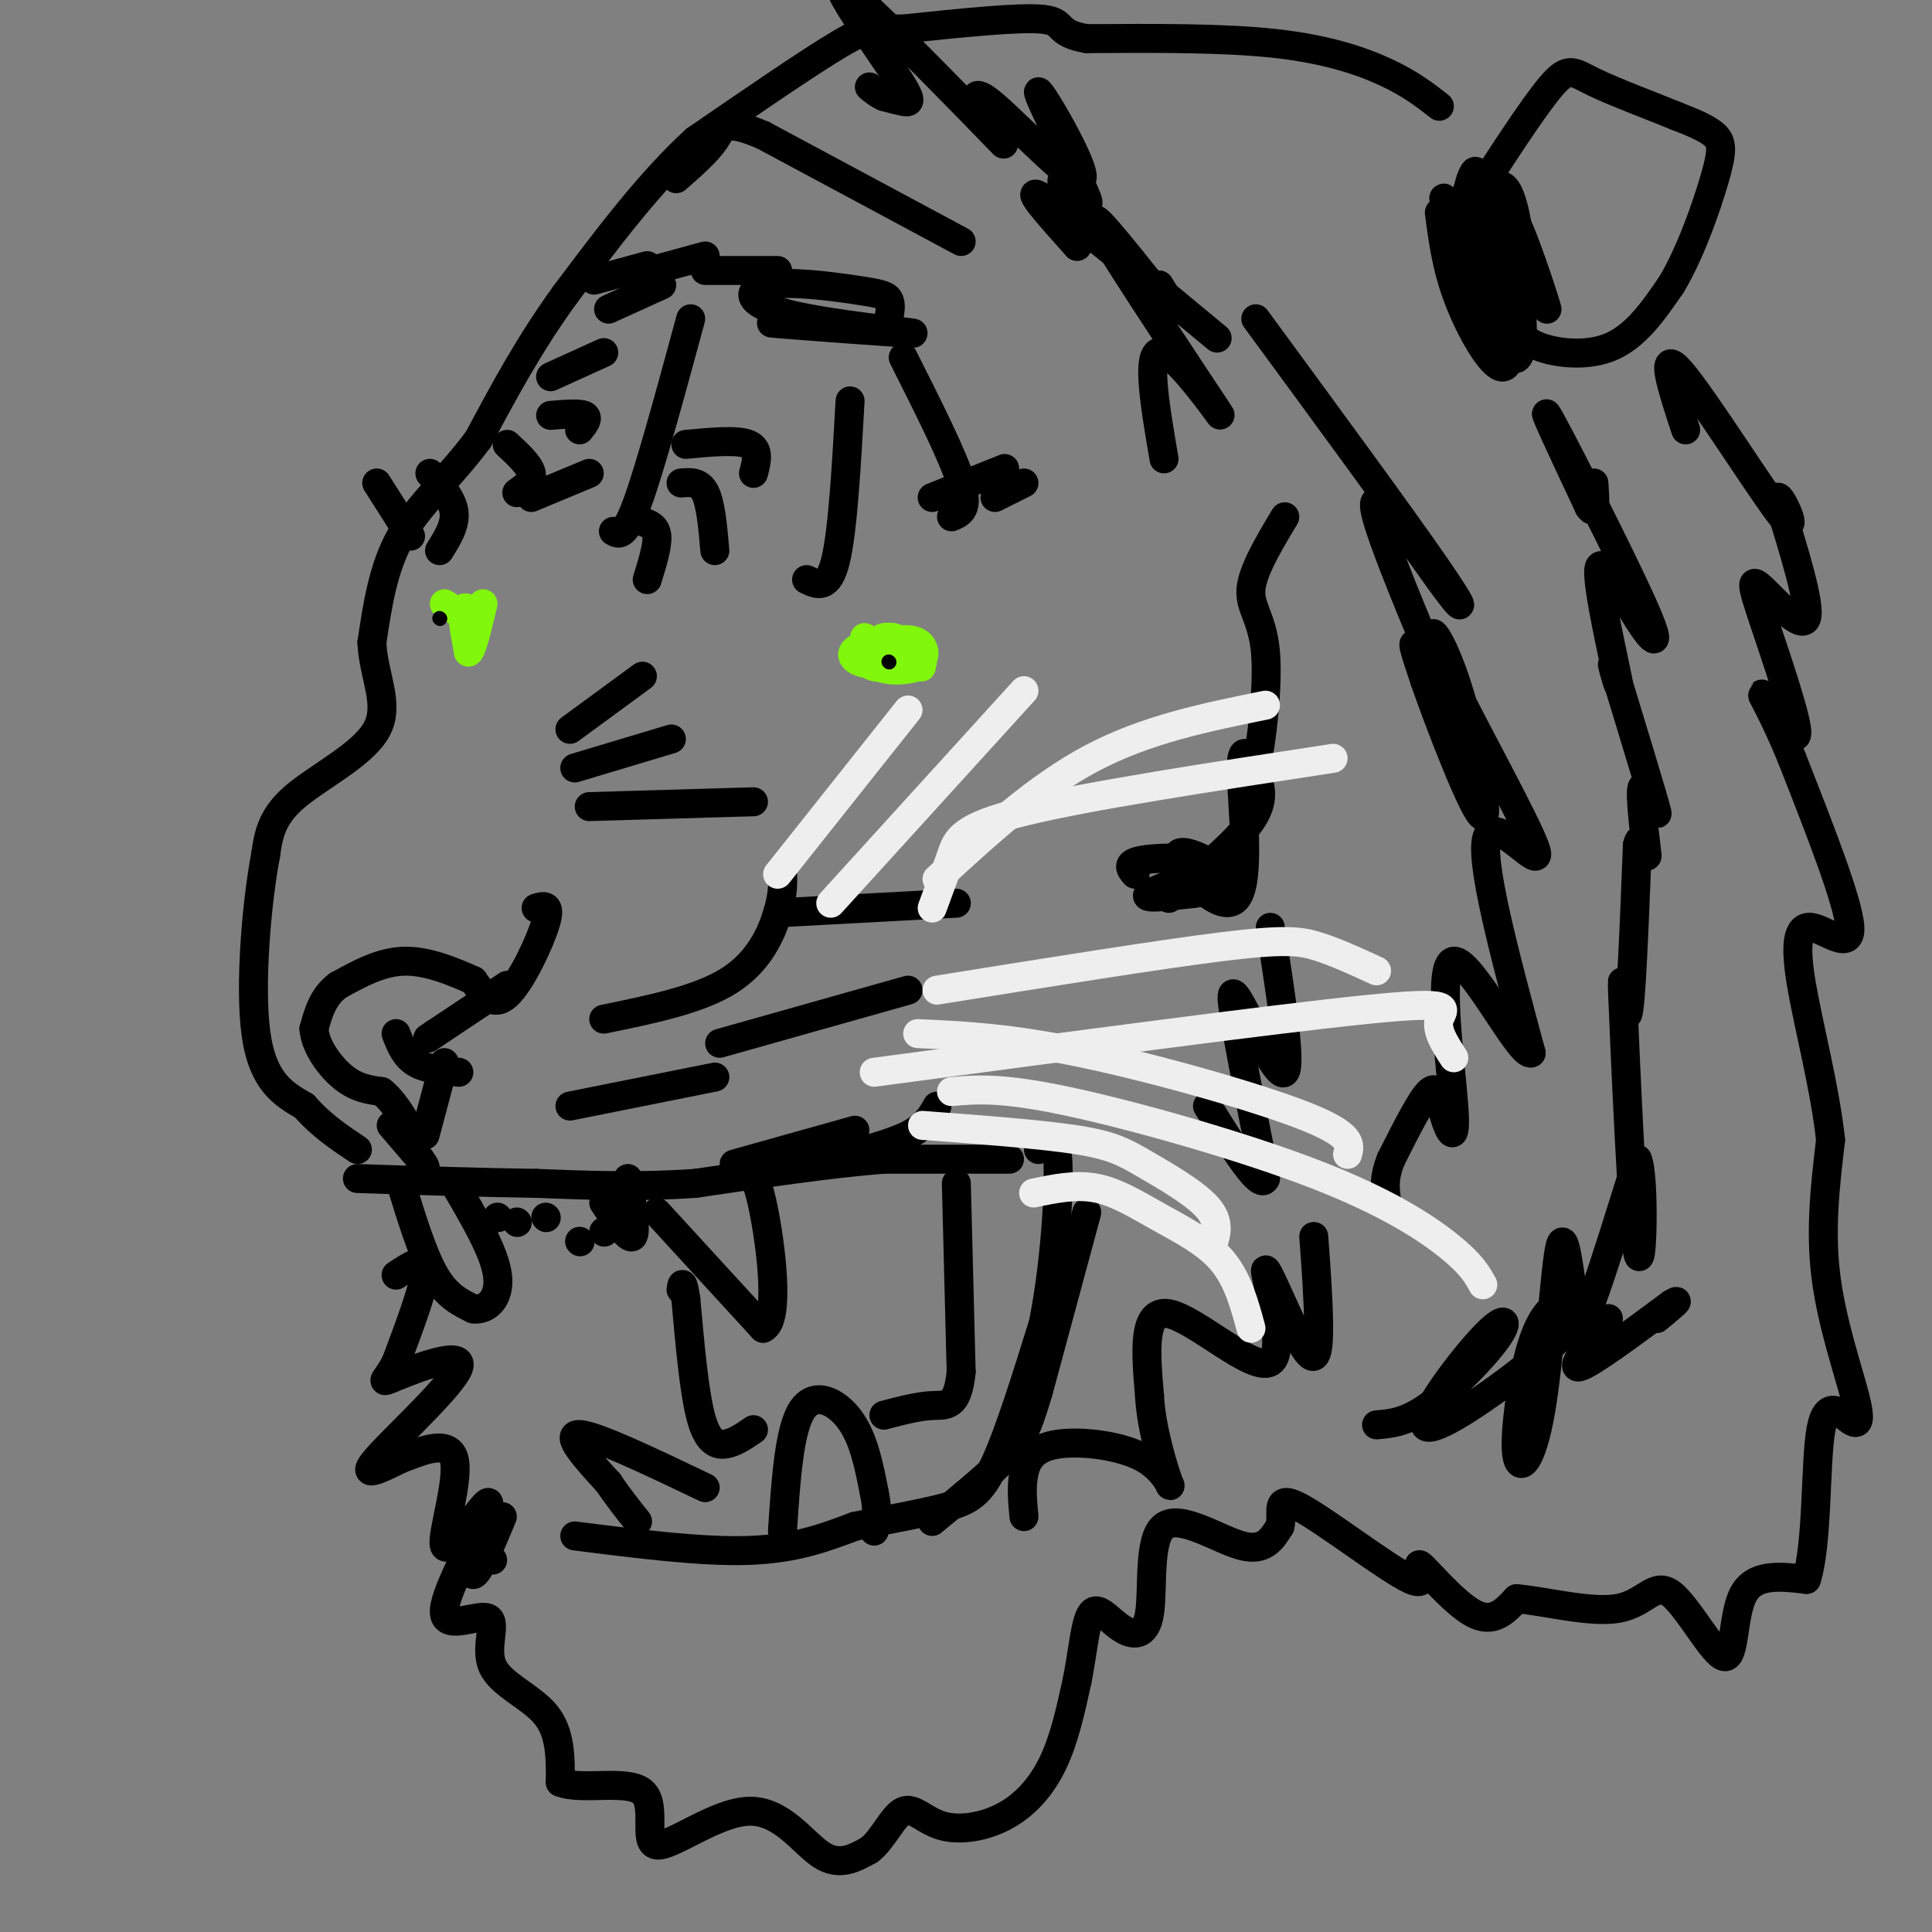 <svg viewBox='0 0 400 400' version='1.1' xmlns='http://www.w3.org/2000/svg' xmlns:xlink='http://www.w3.org/1999/xlink'><rect x="0" y="0" width="400" height="400" fill="#808080" stroke="none"/><g fill='none' stroke='#000000' stroke-width='6' stroke-linecap='round' stroke-linejoin='round'><path d='M82,264c3.000,-2.000 6.000,-4.000 6,-1c0.000,3.000 -3.000,11.000 -6,19'/><path d='M82,282c-2.003,4.043 -4.011,4.651 0,3c4.011,-1.651 14.041,-5.560 13,-2c-1.041,3.560 -13.155,14.589 -17,19c-3.845,4.411 0.577,2.206 5,0'/><path d='M83,302c3.514,-1.228 9.797,-4.298 11,0c1.203,4.298 -2.676,15.965 -2,18c0.676,2.035 5.907,-5.561 8,-8c2.093,-2.439 1.046,0.281 0,3'/><path d='M100,315c-2.386,4.838 -8.352,15.435 -8,19c0.352,3.565 7.022,0.100 9,1c1.978,0.900 -0.737,6.165 1,10c1.737,3.835 7.925,6.238 11,10c3.075,3.762 3.038,8.881 3,14'/><path d='M116,369c4.385,1.798 13.849,-0.706 17,2c3.151,2.706 -0.011,10.622 3,11c3.011,0.378 12.195,-6.783 19,-7c6.805,-0.217 11.230,6.509 15,9c3.770,2.491 6.885,0.745 10,-1'/><path d='M180,383c2.820,-2.149 4.869,-7.021 7,-8c2.131,-0.979 4.344,1.933 8,3c3.656,1.067 8.753,0.287 13,-2c4.247,-2.287 7.642,-6.082 10,-11c2.358,-4.918 3.679,-10.959 5,-17'/><path d='M223,348c1.190,-5.948 1.664,-12.318 3,-14c1.336,-1.682 3.532,1.323 6,3c2.468,1.677 5.208,2.027 6,-3c0.792,-5.027 -0.364,-15.430 3,-18c3.364,-2.570 11.247,2.694 16,4c4.753,1.306 6.377,-1.347 8,-4'/><path d='M265,316c0.741,-2.529 -1.406,-6.852 4,-4c5.406,2.852 18.367,12.878 23,15c4.633,2.122 0.940,-3.659 2,-3c1.060,0.659 6.874,7.760 11,10c4.126,2.240 6.563,-0.380 9,-3'/><path d='M314,331c5.654,0.435 15.288,3.023 21,2c5.712,-1.023 7.500,-5.656 11,-3c3.500,2.656 8.712,12.600 11,13c2.288,0.400 1.654,-8.743 4,-13c2.346,-4.257 7.673,-3.629 13,-3'/><path d='M374,327c2.369,-7.362 1.792,-24.268 3,-31c1.208,-6.732 4.200,-3.289 6,-2c1.800,1.289 2.408,0.424 1,-5c-1.408,-5.424 -4.831,-15.407 -6,-25c-1.169,-9.593 -0.085,-18.797 1,-28'/><path d='M379,236c-1.159,-10.740 -4.558,-23.590 -6,-32c-1.442,-8.410 -0.927,-12.380 2,-12c2.927,0.380 8.265,5.108 8,0c-0.265,-5.108 -6.132,-20.054 -12,-35'/><path d='M371,157c-3.742,-9.196 -7.098,-14.686 -6,-13c1.098,1.686 6.651,10.548 7,8c0.349,-2.548 -4.504,-16.508 -7,-24c-2.496,-7.492 -2.633,-8.517 0,-6c2.633,2.517 8.038,8.576 9,6c0.962,-2.576 -2.519,-13.788 -6,-25'/><path d='M368,103c0.560,-1.036 4.958,8.875 1,4c-3.958,-4.875 -16.274,-24.536 -21,-30c-4.726,-5.464 -1.863,3.268 1,12'/><path d='M298,22c-2.956,-2.311 -5.911,-4.622 -11,-7c-5.089,-2.378 -12.311,-4.822 -23,-6c-10.689,-1.178 -24.844,-1.089 -39,-1'/><path d='M225,8c-6.778,-1.133 -4.222,-3.467 -9,-4c-4.778,-0.533 -16.889,0.733 -29,2'/><path d='M187,6c-6.067,0.089 -6.733,-0.689 -13,3c-6.267,3.689 -18.133,11.844 -30,20'/><path d='M144,29c-9.500,8.667 -18.250,20.333 -27,32'/><path d='M117,61c-7.500,10.333 -12.750,20.167 -18,30'/><path d='M99,91c-6.089,8.133 -12.311,13.467 -16,20c-3.689,6.533 -4.844,14.267 -6,22'/><path d='M77,133c0.238,6.786 3.833,12.750 1,18c-2.833,5.250 -12.095,9.786 -17,14c-4.905,4.214 -5.452,8.107 -6,12'/><path d='M55,177c-1.822,9.422 -3.378,26.978 -2,37c1.378,10.022 5.689,12.511 10,15'/><path d='M63,229c3.500,4.000 7.250,6.500 11,9'/><path d='M83,245c2.250,7.333 4.500,14.667 7,19c2.500,4.333 5.250,5.667 8,7'/><path d='M98,271c2.756,0.378 5.644,-2.178 5,-7c-0.644,-4.822 -4.822,-11.911 -9,-19'/><path d='M100,254c0.000,0.000 0.100,0.100 0.1,0.1'/><path d='M103,252c0.000,0.000 0.100,0.100 0.1,0.1'/><path d='M107,253c0.000,0.000 0.100,0.100 0.1,0.1'/><path d='M113,252c0.000,0.000 0.100,0.100 0.1,0.1'/><path d='M120,257c0.000,0.000 0.100,0.100 0.1,0.1'/><path d='M125,255c0.000,0.000 0.100,0.100 0.1,0.1'/><path d='M125,249c2.583,3.917 5.167,7.833 6,7c0.833,-0.833 -0.083,-6.417 -1,-12'/><path d='M136,251c0.000,0.000 22.000,24.000 22,24'/><path d='M158,275c3.600,-1.511 1.600,-17.289 0,-25c-1.600,-7.711 -2.800,-7.356 -4,-7'/><path d='M162,317c0.689,-10.444 1.378,-20.889 4,-25c2.622,-4.111 7.178,-1.889 10,2c2.822,3.889 3.911,9.444 5,15'/><path d='M181,309c0.833,3.833 0.417,5.917 0,8'/><path d='M146,308c-11.333,-5.417 -22.667,-10.833 -26,-11c-3.333,-0.167 1.333,4.917 6,10'/><path d='M126,307c2.000,3.000 4.000,5.500 6,8'/><path d='M119,318c13.167,1.667 26.333,3.333 36,3c9.667,-0.333 15.833,-2.667 22,-5'/><path d='M177,316c7.226,-1.488 14.292,-2.708 19,-4c4.708,-1.292 7.060,-2.655 10,-9c2.940,-6.345 6.470,-17.673 10,-29'/><path d='M216,274c2.400,-11.978 3.400,-27.422 3,-34c-0.400,-6.578 -2.200,-4.289 -4,-2'/><path d='M225,251c0.000,0.000 -10.000,37.000 -10,37'/><path d='M215,288c-2.444,8.289 -3.556,10.511 -7,14c-3.444,3.489 -9.222,8.244 -15,13'/><path d='M209,240c0.000,0.000 -26.000,0.000 -26,0'/><path d='M183,240c-10.833,0.833 -24.917,2.917 -39,5'/><path d='M144,245c-12.000,0.833 -22.500,0.417 -33,0'/><path d='M111,245c-11.667,-0.167 -24.333,-0.583 -37,-1'/><path d='M198,245c0.000,0.000 1.000,39.000 1,39'/><path d='M199,284c-0.733,7.533 -3.067,6.867 -6,7c-2.933,0.133 -6.467,1.067 -10,2'/><path d='M156,296c-2.044,1.400 -4.089,2.800 -6,3c-1.911,0.200 -3.689,-0.800 -5,-6c-1.311,-5.200 -2.156,-14.600 -3,-24'/><path d='M142,269c-0.667,-4.333 -0.833,-3.167 -1,-2'/><path d='M98,319c0.000,0.000 4.000,4.000 4,4'/><path d='M111,188c1.578,-0.467 3.156,-0.933 2,3c-1.156,3.933 -5.044,12.267 -8,15c-2.956,2.733 -4.978,-0.133 -7,-3'/><path d='M98,203c-3.578,-1.578 -9.022,-4.022 -14,-4c-4.978,0.022 -9.489,2.511 -14,5'/><path d='M70,204c-3.167,2.333 -4.083,5.667 -5,9'/><path d='M65,213c0.200,3.489 3.200,7.711 6,10c2.800,2.289 5.400,2.644 8,3'/><path d='M79,226c2.333,1.833 4.167,4.917 6,8'/><path d='M81,233c0.000,0.000 6.000,7.000 6,7'/><path d='M87,240c1.167,1.500 1.083,1.750 1,2'/><path d='M105,204c0.000,0.000 -15.000,10.000 -15,10'/><path d='M90,214c-2.500,1.667 -1.250,0.833 0,0'/><path d='M82,214c0.917,2.333 1.833,4.667 4,6c2.167,1.333 5.583,1.667 9,2'/><path d='M92,220c0.000,0.000 -4.000,15.000 -4,15'/><path d='M181,135c0.000,0.000 5.000,0.000 5,0'/><path d='M186,135c0.022,0.800 -2.422,2.800 -3,3c-0.578,0.200 0.711,-1.400 2,-3'/></g>
<g fill='none' stroke='#80F70B' stroke-width='6' stroke-linecap='round' stroke-linejoin='round'><path d='M185,132c-2.800,2.667 -5.600,5.333 -4,6c1.600,0.667 7.600,-0.667 9,-1c1.400,-0.333 -1.800,0.333 -5,1'/><path d='M185,138c0.455,-0.266 4.091,-1.432 4,-3c-0.091,-1.568 -3.909,-3.537 -6,-3c-2.091,0.537 -2.455,3.582 -1,5c1.455,1.418 4.727,1.209 8,1'/><path d='M190,138c1.333,0.167 0.667,0.083 0,0'/><path d='M179,132c0.195,2.967 0.389,5.933 2,6c1.611,0.067 4.638,-2.766 4,-4c-0.638,-1.234 -4.941,-0.871 -7,0c-2.059,0.871 -1.874,2.249 0,3c1.874,0.751 5.437,0.876 9,1'/><path d='M187,138c1.952,-0.475 2.332,-2.163 1,-3c-1.332,-0.837 -4.378,-0.822 -4,0c0.378,0.822 4.179,2.452 6,2c1.821,-0.452 1.663,-2.986 0,-4c-1.663,-1.014 -4.832,-0.507 -8,0'/><path d='M182,133c-1.714,1.095 -2.000,3.833 0,5c2.000,1.167 6.286,0.762 8,0c1.714,-0.762 0.857,-1.881 0,-3'/><path d='M92,125c2.778,1.689 5.556,3.378 6,3c0.444,-0.378 -1.444,-2.822 -2,-2c-0.556,0.822 0.222,4.911 1,9'/><path d='M97,135c0.667,-0.167 1.833,-5.083 3,-10'/></g>
<g fill='none' stroke='#000000' stroke-width='3' stroke-linecap='round' stroke-linejoin='round'><path d='M184,137c0.000,0.000 0.100,0.100 0.1,0.1'/><path d='M91,128c0.000,0.000 0.100,0.100 0.1,0.1'/></g>
<g fill='none' stroke='#000000' stroke-width='6' stroke-linecap='round' stroke-linejoin='round'><path d='M235,181c-1.036,-1.202 -2.071,-2.405 2,-3c4.071,-0.595 13.250,-0.583 13,1c-0.250,1.583 -9.929,4.738 -12,6c-2.071,1.262 3.464,0.631 9,0'/><path d='M247,185c2.420,-0.291 3.970,-1.018 5,-2c1.030,-0.982 1.541,-2.219 -1,-4c-2.541,-1.781 -8.135,-4.106 -7,-1c1.135,3.106 8.998,11.644 12,8c3.002,-3.644 1.143,-19.470 1,-26c-0.143,-6.530 1.428,-3.765 3,-1'/><path d='M260,159c1.179,-4.988 2.625,-16.958 2,-24c-0.625,-7.042 -3.321,-9.155 -3,-13c0.321,-3.845 3.661,-9.423 7,-15'/><path d='M241,95c-2.030,-11.833 -4.060,-23.667 0,-22c4.060,1.667 14.208,16.833 11,12c-3.208,-4.833 -19.774,-29.667 -24,-37c-4.226,-7.333 3.887,2.833 12,13'/><path d='M240,61c2.667,2.911 3.333,3.689 3,3c-0.333,-0.689 -1.667,-2.844 -3,-5'/><path d='M260,66c14.936,20.350 29.873,40.700 37,51c7.127,10.300 6.446,10.550 1,3c-5.446,-7.550 -15.656,-22.900 -13,-13c2.656,9.900 18.176,45.050 21,52c2.824,6.950 -7.050,-14.300 -11,-22c-3.950,-7.700 -1.975,-1.850 0,4'/><path d='M295,141c2.953,8.509 10.337,27.782 12,28c1.663,0.218 -2.394,-18.618 -6,-29c-3.606,-10.382 -6.760,-12.308 -2,-2c4.760,10.308 17.435,32.852 19,38c1.565,5.148 -7.982,-7.101 -10,-3c-2.018,4.101 3.491,24.550 9,45'/><path d='M317,218c-2.258,0.903 -12.403,-19.338 -16,-19c-3.597,0.338 -0.644,21.256 0,30c0.644,8.744 -1.019,5.316 -2,2c-0.981,-3.316 -1.280,-6.519 -3,-5c-1.720,1.519 -4.860,7.759 -8,14'/><path d='M288,240c-1.500,3.667 -1.250,5.833 -1,8'/><path d='M272,256c0.468,6.373 0.937,12.746 1,18c0.063,5.254 -0.279,9.388 -3,5c-2.721,-4.388 -7.822,-17.300 -8,-16c-0.178,1.300 4.568,16.812 1,19c-3.568,2.188 -15.448,-8.946 -21,-10c-5.552,-1.054 -4.776,7.973 -4,17'/><path d='M238,289c0.328,6.944 3.149,15.803 4,18c0.851,2.197 -0.267,-2.267 -5,-5c-4.733,-2.733 -13.082,-3.736 -18,-3c-4.918,0.736 -6.405,3.210 -7,6c-0.595,2.790 -0.297,5.895 0,9'/><path d='M285,295c3.099,-0.265 6.199,-0.529 11,-4c4.801,-3.471 11.305,-10.148 14,-14c2.695,-3.852 1.583,-4.877 -3,0c-4.583,4.877 -12.637,15.658 -12,18c0.637,2.342 9.965,-3.754 17,-9c7.035,-5.246 11.779,-9.643 14,-12c2.221,-2.357 1.920,-2.673 1,-3c-0.920,-0.327 -2.460,-0.663 -4,-1'/><path d='M323,270c-1.729,0.563 -4.052,2.471 -6,9c-1.948,6.529 -3.523,17.678 -3,22c0.523,4.322 3.143,1.818 5,-9c1.857,-10.818 2.951,-29.951 4,-34c1.049,-4.049 2.052,6.987 3,12c0.948,5.013 1.842,4.004 4,-2c2.158,-6.004 5.579,-17.002 9,-28'/><path d='M339,240c1.584,3.282 1.043,25.488 0,19c-1.043,-6.488 -2.589,-41.670 -3,-52c-0.411,-10.330 0.311,4.191 1,3c0.689,-1.191 1.344,-18.096 2,-35'/><path d='M339,175c0.900,-3.938 2.148,3.718 2,2c-0.148,-1.718 -1.694,-12.809 -1,-14c0.694,-1.191 3.627,7.517 3,5c-0.627,-2.517 -4.813,-16.258 -9,-30'/><path d='M334,138c-0.821,-2.438 1.627,6.468 1,3c-0.627,-3.468 -4.328,-19.311 -4,-23c0.328,-3.689 4.686,4.774 8,10c3.314,5.226 5.585,7.215 1,-3c-4.585,-10.215 -16.024,-32.633 -19,-38c-2.976,-5.367 2.512,6.316 8,18'/><path d='M329,105c1.500,2.167 1.250,-1.417 1,-5'/><path d='M298,44c0.746,5.732 1.492,11.465 4,18c2.508,6.535 6.778,13.874 9,14c2.222,0.126 2.397,-6.960 0,-14c-2.397,-7.040 -7.366,-14.033 -10,-18c-2.634,-3.967 -2.933,-4.909 0,3c2.933,7.909 9.097,24.668 12,27c2.903,2.332 2.544,-9.762 1,-18c-1.544,-8.238 -4.272,-12.619 -7,-17'/><path d='M307,39c-1.394,-3.612 -1.378,-4.143 -2,-3c-0.622,1.143 -1.883,3.959 0,11c1.883,7.041 6.911,18.307 9,18c2.089,-0.307 1.240,-12.185 0,-19c-1.240,-6.815 -2.872,-8.566 -4,-7c-1.128,1.566 -1.751,6.447 -1,11c0.751,4.553 2.875,8.776 5,13'/><path d='M314,63c0.655,3.607 -0.208,6.125 3,8c3.208,1.875 10.488,3.107 16,1c5.512,-2.107 9.256,-7.554 13,-13'/><path d='M346,59c3.952,-6.500 7.333,-16.250 9,-22c1.667,-5.750 1.619,-7.500 0,-9c-1.619,-1.500 -4.810,-2.750 -8,-4'/><path d='M347,24c-4.750,-1.964 -12.625,-4.875 -17,-7c-4.375,-2.125 -5.250,-3.464 -9,1c-3.750,4.464 -10.375,14.732 -17,25'/><path d='M304,43c-3.172,3.638 -2.604,0.233 -3,1c-0.396,0.767 -1.758,5.705 0,9c1.758,3.295 6.636,4.945 9,3c2.364,-1.945 2.213,-7.485 1,-12c-1.213,-4.515 -3.490,-8.004 -5,-8c-1.510,0.004 -2.255,3.502 -3,7'/><path d='M303,43c2.005,9.121 8.517,28.424 10,27c1.483,-1.424 -2.062,-23.576 -1,-26c1.062,-2.424 6.732,14.879 8,19c1.268,4.121 -1.866,-4.939 -5,-14'/><path d='M315,49c-1.222,-3.200 -1.778,-4.200 -2,-3c-0.222,1.200 -0.111,4.600 0,8'/><path d='M252,70c-15.583,-12.917 -31.167,-25.833 -36,-29c-4.833,-3.167 1.083,3.417 7,10'/><path d='M223,51c-0.122,-2.320 -3.926,-13.121 -3,-14c0.926,-0.879 6.582,8.165 5,4c-1.582,-4.165 -10.404,-21.539 -10,-22c0.404,-0.461 10.032,15.991 9,18c-1.032,2.009 -12.723,-10.426 -18,-15c-5.277,-4.574 -4.138,-1.287 -3,2'/><path d='M203,24c1.779,2.825 7.726,8.887 3,4c-4.726,-4.887 -20.126,-20.724 -27,-27c-6.874,-6.276 -5.224,-2.992 -2,2c3.224,4.992 8.022,11.690 10,15c1.978,3.310 1.137,3.231 0,3c-1.137,-0.231 -2.568,-0.616 -4,-1'/><path d='M183,20c-1.167,-0.500 -2.083,-1.250 -3,-2'/><path d='M167,120c2.250,1.083 4.500,2.167 6,-4c1.500,-6.167 2.250,-19.583 3,-33'/><path d='M197,107c1.833,-0.750 3.667,-1.500 2,-7c-1.667,-5.500 -6.833,-15.750 -12,-26'/><path d='M193,103c0.000,0.000 15.000,-6.000 15,-6'/><path d='M206,103c0.000,0.000 6.000,-3.000 6,-3'/><path d='M156,166c0.000,0.000 -34.000,1.000 -34,1'/><path d='M139,153c0.000,0.000 -20.000,6.000 -20,6'/><path d='M133,140c0.000,0.000 -15.000,11.000 -15,11'/><path d='M125,211c9.889,-2.022 19.778,-4.044 26,-8c6.222,-3.956 8.778,-9.844 10,-14c1.222,-4.156 1.111,-6.578 1,-9'/><path d='M161,189c0.000,0.000 37.000,-2.000 37,-2'/><path d='M149,216c0.000,0.000 39.000,-11.000 39,-11'/><path d='M172,240c6.167,-1.583 12.333,-3.167 16,-5c3.667,-1.833 4.833,-3.917 6,-6'/><path d='M184,66c0.288,-1.533 0.577,-3.067 0,-4c-0.577,-0.933 -2.019,-1.267 -7,-2c-4.981,-0.733 -13.500,-1.865 -18,-1c-4.500,0.865 -4.979,3.727 4,6c8.979,2.273 27.417,3.958 26,4c-1.417,0.042 -22.691,-1.559 -28,-2c-5.309,-0.441 5.345,0.280 16,1'/><path d='M177,68c2.667,0.167 1.333,0.083 0,0'/><path d='M199,50c0.000,0.000 -41.000,-22.000 -41,-22'/><path d='M158,28c-8.244,-3.556 -8.356,-1.444 -10,1c-1.644,2.444 -4.822,5.222 -8,8'/><path d='M161,56c0.000,0.000 -15.000,0.000 -15,0'/><path d='M146,53c0.000,0.000 -11.000,3.000 -11,3'/><path d='M263,192c2.220,14.226 4.440,28.452 3,30c-1.440,1.548 -6.542,-9.583 -9,-14c-2.458,-4.417 -2.274,-2.119 -1,5c1.274,7.119 3.637,19.060 6,31'/><path d='M262,244c-1.000,2.667 -6.500,-6.167 -12,-15'/><path d='M242,186c7.000,-5.833 14.000,-11.667 17,-16c3.000,-4.333 2.000,-7.167 1,-10'/></g>
<g fill='none' stroke='#EEEEEE' stroke-width='6' stroke-linecap='round' stroke-linejoin='round'><path d='M161,181c0.000,0.000 27.000,-34.000 27,-34'/><path d='M172,187c0.000,0.000 40.000,-44.000 40,-44'/><path d='M194,182c10.333,-9.500 20.667,-19.000 32,-25c11.333,-6.000 23.667,-8.500 36,-11'/><path d='M193,188c1.444,-3.889 2.889,-7.778 4,-11c1.111,-3.222 1.889,-5.778 15,-9c13.111,-3.222 38.556,-7.111 64,-11'/><path d='M194,205c22.956,-3.689 45.911,-7.378 59,-9c13.089,-1.622 16.311,-1.178 20,0c3.689,1.178 7.844,3.089 12,5'/><path d='M181,222c41.467,-5.533 82.933,-11.067 102,-13c19.067,-1.933 15.733,-0.267 15,2c-0.733,2.267 1.133,5.133 3,8'/><path d='M190,214c9.444,0.422 18.889,0.844 34,4c15.111,3.156 35.889,9.044 46,13c10.111,3.956 9.556,5.978 9,8'/><path d='M197,226c5.167,-0.452 10.333,-0.905 24,2c13.667,2.905 35.833,9.167 51,15c15.167,5.833 23.333,11.238 28,15c4.667,3.762 5.833,5.881 7,8'/><path d='M191,233c12.321,0.923 24.643,1.845 32,3c7.357,1.155 9.750,2.542 14,5c4.250,2.458 10.357,5.988 13,9c2.643,3.012 1.821,5.506 1,8'/><path d='M214,247c4.375,-0.917 8.750,-1.833 13,-1c4.250,0.833 8.375,3.417 13,6c4.625,2.583 9.750,5.167 13,9c3.250,3.833 4.625,8.917 6,14'/></g>
<g fill='none' stroke='#000000' stroke-width='6' stroke-linecap='round' stroke-linejoin='round'><path d='M107,102c1.667,-1.167 3.333,-2.333 3,-4c-0.333,-1.667 -2.667,-3.833 -5,-6'/><path d='M91,114c1.667,-2.667 3.333,-5.333 3,-8c-0.333,-2.667 -2.667,-5.333 -5,-8'/><path d='M85,111c0.000,0.000 -7.000,-11.000 -7,-11'/><path d='M127,110c1.167,0.667 2.333,1.333 5,-6c2.667,-7.333 6.833,-22.667 11,-38'/><path d='M142,92c5.333,-0.500 10.667,-1.000 13,0c2.333,1.000 1.667,3.500 1,6'/><path d='M141,100c1.917,-0.167 3.833,-0.333 5,2c1.167,2.333 1.583,7.167 2,12'/><path d='M133,108c1.417,0.500 2.833,1.000 3,3c0.167,2.000 -0.917,5.500 -2,9'/><path d='M122,98c0.000,0.000 -12.000,5.000 -12,5'/><path d='M120,89c1.000,-1.250 2.000,-2.500 1,-3c-1.000,-0.500 -4.000,-0.250 -7,0'/><path d='M125,73c0.000,0.000 -11.000,5.000 -11,5'/><path d='M137,59c0.000,0.000 -11.000,5.000 -11,5'/><path d='M134,55c0.000,0.000 -11.000,3.000 -11,3'/><path d='M333,273c-4.083,5.250 -8.167,10.500 -6,10c2.167,-0.500 10.583,-6.750 19,-13'/><path d='M346,270c2.667,-1.667 -0.167,0.667 -3,3'/><path d='M148,223c0.000,0.000 -30.000,6.000 -30,6'/><path d='M177,234c0.000,0.000 -25.000,7.000 -25,7'/><path d='M104,314c-2.467,5.956 -4.933,11.911 -6,12c-1.067,0.089 -0.733,-5.689 0,-8c0.733,-2.311 1.867,-1.156 3,0'/><path d='M101,318c0.500,0.000 0.250,0.000 0,0'/></g>
</svg>